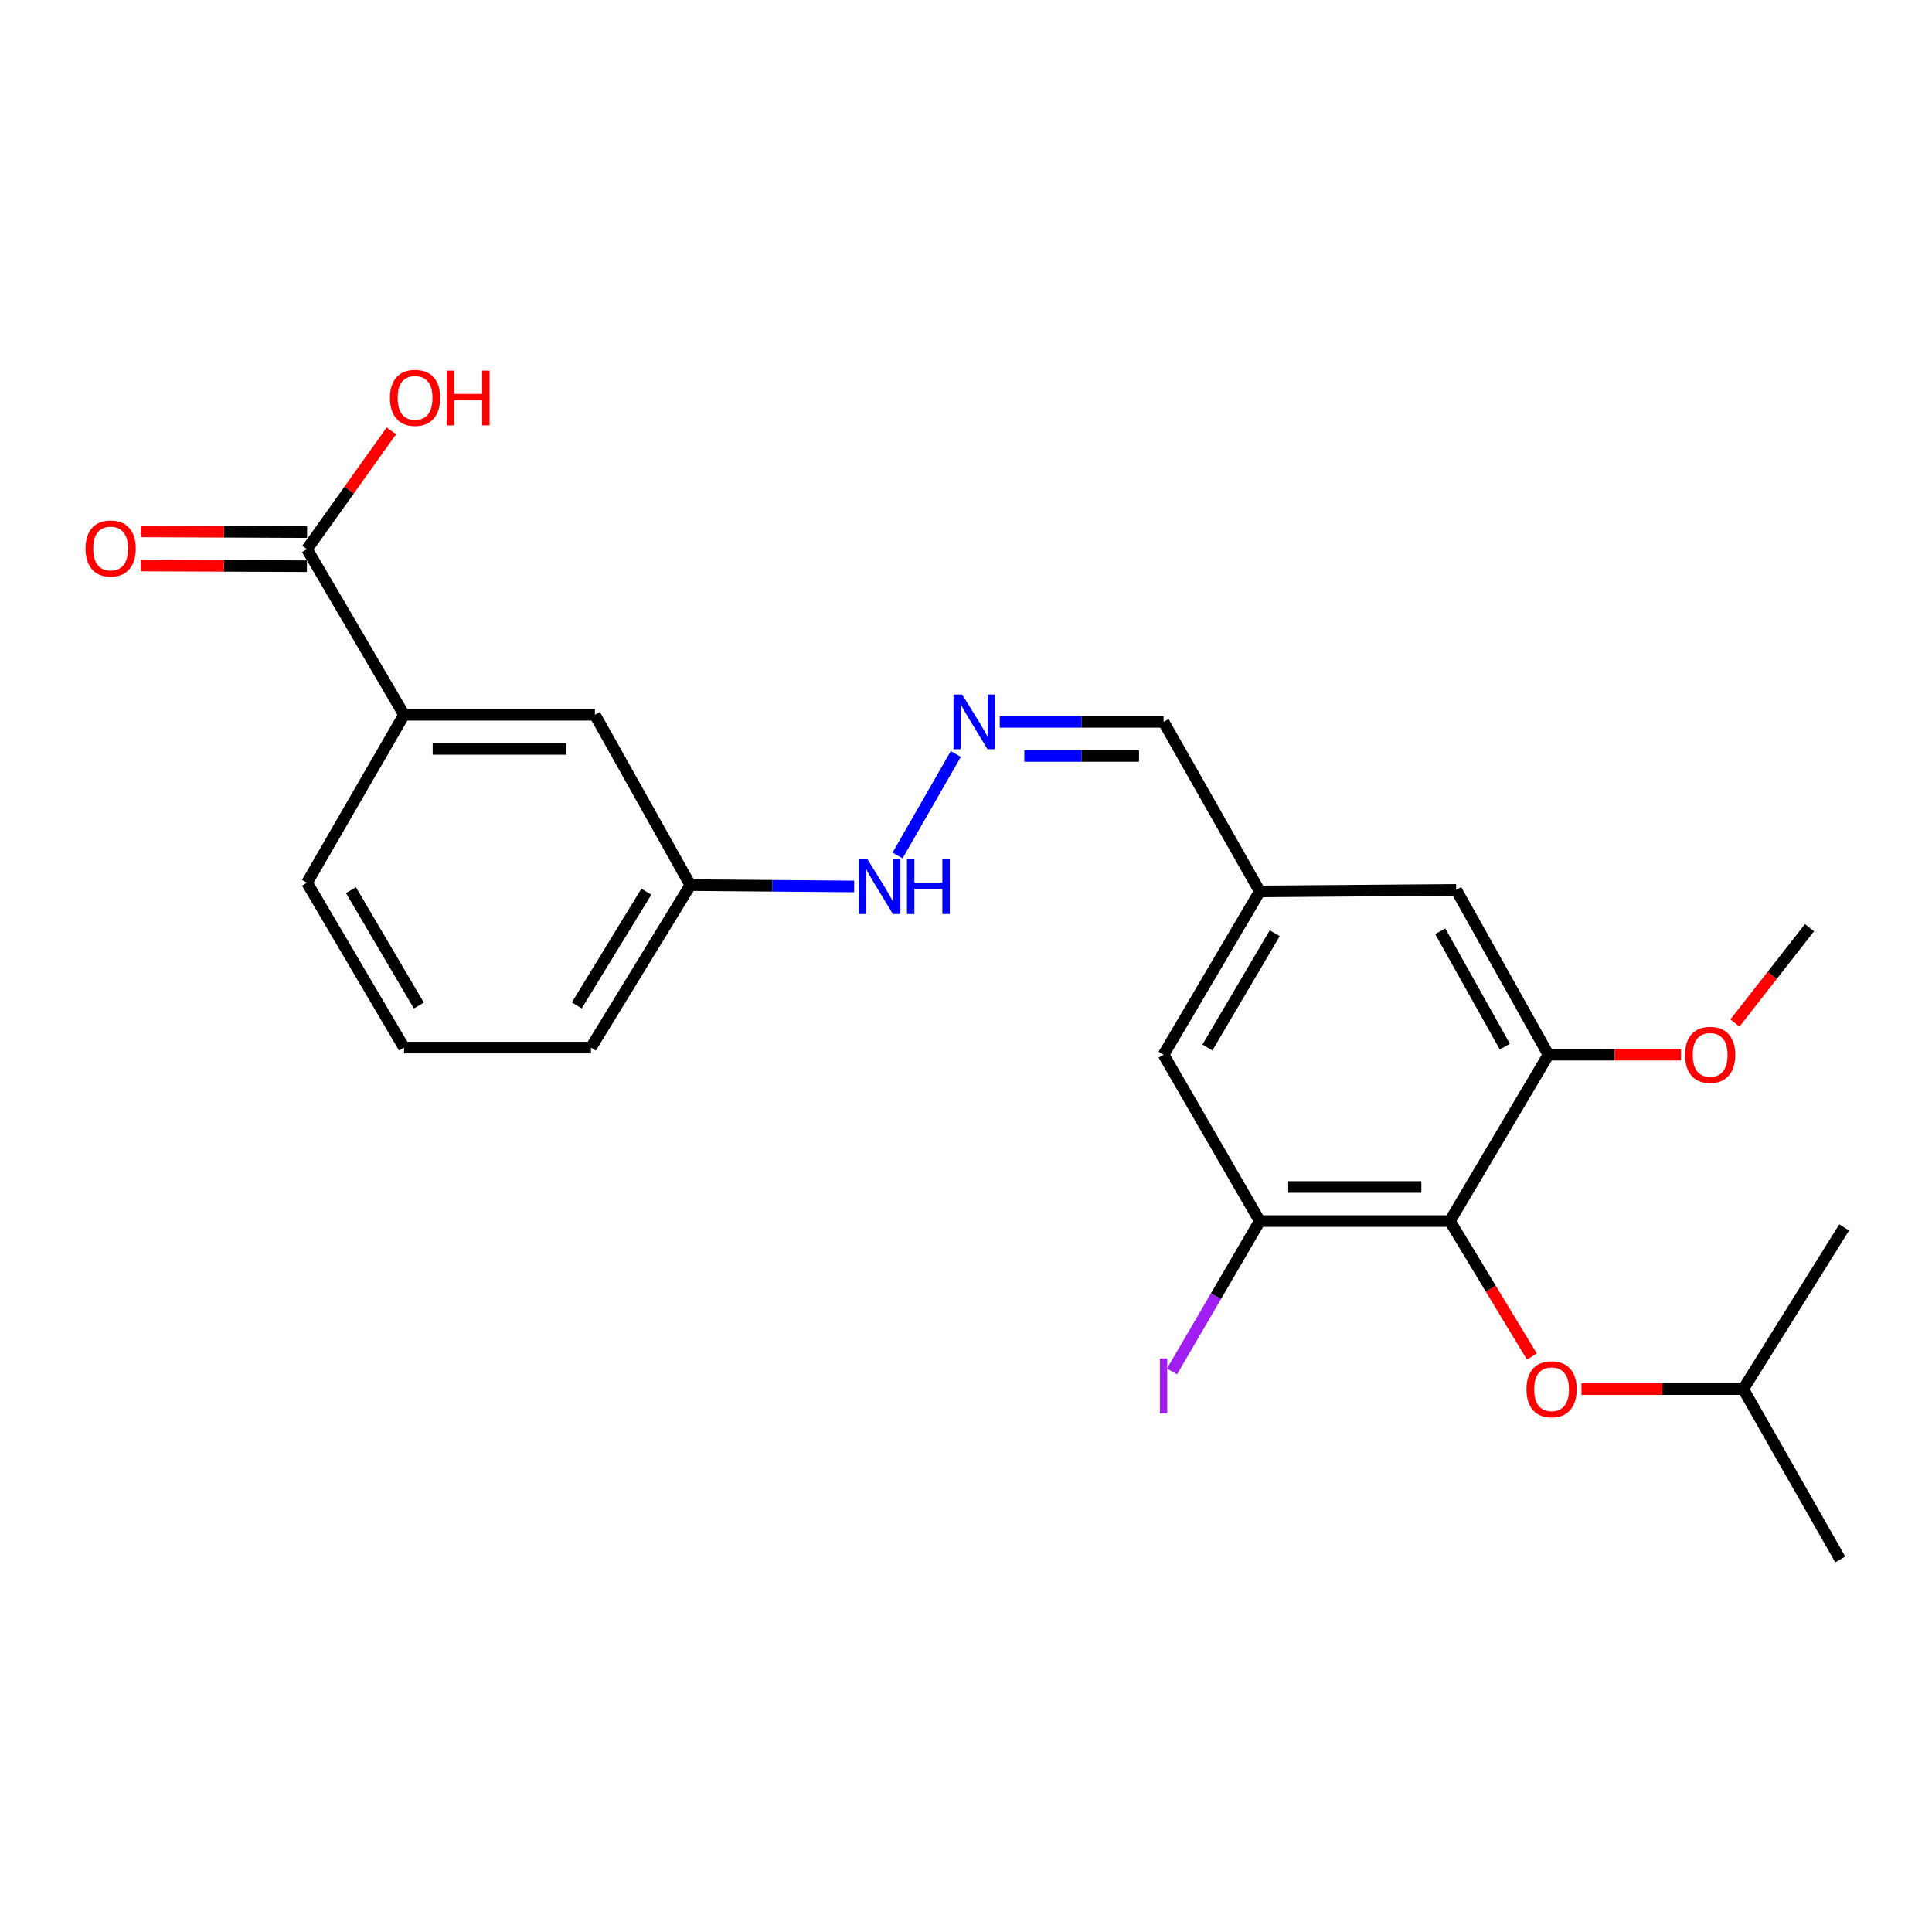 <?xml version='1.0' encoding='iso-8859-1'?>
<svg version='1.1' baseProfile='full'
              xmlns='http://www.w3.org/2000/svg'
                      xmlns:rdkit='http://www.rdkit.org/xml'
                      xmlns:xlink='http://www.w3.org/1999/xlink'
                  xml:space='preserve'
width='1000px' height='1000px' viewBox='0 0 1000 1000'>
<!-- END OF HEADER -->
<rect style='opacity:1.0;fill:#FFFFFF;stroke:none' width='1000' height='1000' x='0' y='0'> </rect>
<path class='bond-0' d='M 750.446,632.033 L 652.055,632.033' style='fill:none;fill-rule:evenodd;stroke:#000000;stroke-width:6px;stroke-linecap:butt;stroke-linejoin:miter;stroke-opacity:1' />
<path class='bond-0' d='M 735.688,614.382 L 666.813,614.382' style='fill:none;fill-rule:evenodd;stroke:#000000;stroke-width:6px;stroke-linecap:butt;stroke-linejoin:miter;stroke-opacity:1' />
<path class='bond-1' d='M 750.446,632.033 L 801.466,545.908' style='fill:none;fill-rule:evenodd;stroke:#000000;stroke-width:6px;stroke-linecap:butt;stroke-linejoin:miter;stroke-opacity:1' />
<path class='bond-4' d='M 750.446,632.033 L 771.667,667.086' style='fill:none;fill-rule:evenodd;stroke:#000000;stroke-width:6px;stroke-linecap:butt;stroke-linejoin:miter;stroke-opacity:1' />
<path class='bond-4' d='M 771.667,667.086 L 792.887,702.139' style='fill:none;fill-rule:evenodd;stroke:#FF0000;stroke-width:6px;stroke-linecap:butt;stroke-linejoin:miter;stroke-opacity:1' />
<path class='bond-6' d='M 652.055,632.033 L 602.27,545.908' style='fill:none;fill-rule:evenodd;stroke:#000000;stroke-width:6px;stroke-linecap:butt;stroke-linejoin:miter;stroke-opacity:1' />
<path class='bond-13' d='M 652.055,632.033 L 629.347,670.949' style='fill:none;fill-rule:evenodd;stroke:#000000;stroke-width:6px;stroke-linecap:butt;stroke-linejoin:miter;stroke-opacity:1' />
<path class='bond-13' d='M 629.347,670.949 L 606.64,709.865' style='fill:none;fill-rule:evenodd;stroke:#A01EEF;stroke-width:6px;stroke-linecap:butt;stroke-linejoin:miter;stroke-opacity:1' />
<path class='bond-7' d='M 801.466,545.908 L 753.702,460.597' style='fill:none;fill-rule:evenodd;stroke:#000000;stroke-width:6px;stroke-linecap:butt;stroke-linejoin:miter;stroke-opacity:1' />
<path class='bond-7' d='M 778.901,541.734 L 745.466,482.016' style='fill:none;fill-rule:evenodd;stroke:#000000;stroke-width:6px;stroke-linecap:butt;stroke-linejoin:miter;stroke-opacity:1' />
<path class='bond-16' d='M 801.466,545.908 L 835.771,545.908' style='fill:none;fill-rule:evenodd;stroke:#000000;stroke-width:6px;stroke-linecap:butt;stroke-linejoin:miter;stroke-opacity:1' />
<path class='bond-16' d='M 835.771,545.908 L 870.076,545.908' style='fill:none;fill-rule:evenodd;stroke:#FF0000;stroke-width:6px;stroke-linecap:butt;stroke-linejoin:miter;stroke-opacity:1' />
<path class='bond-2' d='M 158.908,284.239 L 209.134,369.971' style='fill:none;fill-rule:evenodd;stroke:#000000;stroke-width:6px;stroke-linecap:butt;stroke-linejoin:miter;stroke-opacity:1' />
<path class='bond-10' d='M 158.945,275.414 L 115.897,275.235' style='fill:none;fill-rule:evenodd;stroke:#000000;stroke-width:6px;stroke-linecap:butt;stroke-linejoin:miter;stroke-opacity:1' />
<path class='bond-10' d='M 115.897,275.235 L 72.848,275.056' style='fill:none;fill-rule:evenodd;stroke:#FF0000;stroke-width:6px;stroke-linecap:butt;stroke-linejoin:miter;stroke-opacity:1' />
<path class='bond-10' d='M 158.872,293.064 L 115.823,292.885' style='fill:none;fill-rule:evenodd;stroke:#000000;stroke-width:6px;stroke-linecap:butt;stroke-linejoin:miter;stroke-opacity:1' />
<path class='bond-10' d='M 115.823,292.885 L 72.775,292.707' style='fill:none;fill-rule:evenodd;stroke:#FF0000;stroke-width:6px;stroke-linecap:butt;stroke-linejoin:miter;stroke-opacity:1' />
<path class='bond-15' d='M 158.908,284.239 L 180.75,253.628' style='fill:none;fill-rule:evenodd;stroke:#000000;stroke-width:6px;stroke-linecap:butt;stroke-linejoin:miter;stroke-opacity:1' />
<path class='bond-15' d='M 180.75,253.628 L 202.591,223.018' style='fill:none;fill-rule:evenodd;stroke:#FF0000;stroke-width:6px;stroke-linecap:butt;stroke-linejoin:miter;stroke-opacity:1' />
<path class='bond-3' d='M 209.134,369.971 L 307.918,369.971' style='fill:none;fill-rule:evenodd;stroke:#000000;stroke-width:6px;stroke-linecap:butt;stroke-linejoin:miter;stroke-opacity:1' />
<path class='bond-3' d='M 223.952,387.622 L 293.101,387.622' style='fill:none;fill-rule:evenodd;stroke:#000000;stroke-width:6px;stroke-linecap:butt;stroke-linejoin:miter;stroke-opacity:1' />
<path class='bond-25' d='M 209.134,369.971 L 158.908,456.9' style='fill:none;fill-rule:evenodd;stroke:#000000;stroke-width:6px;stroke-linecap:butt;stroke-linejoin:miter;stroke-opacity:1' />
<path class='bond-17' d='M 818.574,719.001 L 860.437,719.001' style='fill:none;fill-rule:evenodd;stroke:#FF0000;stroke-width:6px;stroke-linecap:butt;stroke-linejoin:miter;stroke-opacity:1' />
<path class='bond-17' d='M 860.437,719.001 L 902.3,719.001' style='fill:none;fill-rule:evenodd;stroke:#000000;stroke-width:6px;stroke-linecap:butt;stroke-linejoin:miter;stroke-opacity:1' />
<path class='bond-5' d='M 517.47,373.639 L 559.87,373.639' style='fill:none;fill-rule:evenodd;stroke:#0000FF;stroke-width:6px;stroke-linecap:butt;stroke-linejoin:miter;stroke-opacity:1' />
<path class='bond-5' d='M 559.87,373.639 L 602.27,373.639' style='fill:none;fill-rule:evenodd;stroke:#000000;stroke-width:6px;stroke-linecap:butt;stroke-linejoin:miter;stroke-opacity:1' />
<path class='bond-5' d='M 530.19,391.289 L 559.87,391.289' style='fill:none;fill-rule:evenodd;stroke:#0000FF;stroke-width:6px;stroke-linecap:butt;stroke-linejoin:miter;stroke-opacity:1' />
<path class='bond-5' d='M 559.87,391.289 L 589.55,391.289' style='fill:none;fill-rule:evenodd;stroke:#000000;stroke-width:6px;stroke-linecap:butt;stroke-linejoin:miter;stroke-opacity:1' />
<path class='bond-11' d='M 494.738,390.258 L 464.568,442.8' style='fill:none;fill-rule:evenodd;stroke:#0000FF;stroke-width:6px;stroke-linecap:butt;stroke-linejoin:miter;stroke-opacity:1' />
<path class='bond-24' d='M 602.27,545.908 L 652.055,461.401' style='fill:none;fill-rule:evenodd;stroke:#000000;stroke-width:6px;stroke-linecap:butt;stroke-linejoin:miter;stroke-opacity:1' />
<path class='bond-24' d='M 624.946,542.191 L 659.795,483.036' style='fill:none;fill-rule:evenodd;stroke:#000000;stroke-width:6px;stroke-linecap:butt;stroke-linejoin:miter;stroke-opacity:1' />
<path class='bond-8' d='M 753.702,460.597 L 652.055,461.401' style='fill:none;fill-rule:evenodd;stroke:#000000;stroke-width:6px;stroke-linecap:butt;stroke-linejoin:miter;stroke-opacity:1' />
<path class='bond-12' d='M 652.055,461.401 L 602.27,373.639' style='fill:none;fill-rule:evenodd;stroke:#000000;stroke-width:6px;stroke-linecap:butt;stroke-linejoin:miter;stroke-opacity:1' />
<path class='bond-9' d='M 307.918,369.971 L 357.32,458.126' style='fill:none;fill-rule:evenodd;stroke:#000000;stroke-width:6px;stroke-linecap:butt;stroke-linejoin:miter;stroke-opacity:1' />
<path class='bond-14' d='M 442.111,458.83 L 399.715,458.478' style='fill:none;fill-rule:evenodd;stroke:#0000FF;stroke-width:6px;stroke-linecap:butt;stroke-linejoin:miter;stroke-opacity:1' />
<path class='bond-14' d='M 399.715,458.478 L 357.32,458.126' style='fill:none;fill-rule:evenodd;stroke:#000000;stroke-width:6px;stroke-linecap:butt;stroke-linejoin:miter;stroke-opacity:1' />
<path class='bond-20' d='M 357.32,458.126 L 305.869,542.231' style='fill:none;fill-rule:evenodd;stroke:#000000;stroke-width:6px;stroke-linecap:butt;stroke-linejoin:miter;stroke-opacity:1' />
<path class='bond-20' d='M 334.546,461.531 L 298.53,520.404' style='fill:none;fill-rule:evenodd;stroke:#000000;stroke-width:6px;stroke-linecap:butt;stroke-linejoin:miter;stroke-opacity:1' />
<path class='bond-21' d='M 898.004,529.502 L 917.298,504.84' style='fill:none;fill-rule:evenodd;stroke:#FF0000;stroke-width:6px;stroke-linecap:butt;stroke-linejoin:miter;stroke-opacity:1' />
<path class='bond-21' d='M 917.298,504.84 L 936.591,480.179' style='fill:none;fill-rule:evenodd;stroke:#000000;stroke-width:6px;stroke-linecap:butt;stroke-linejoin:miter;stroke-opacity:1' />
<path class='bond-22' d='M 902.3,719.001 L 952.516,807.165' style='fill:none;fill-rule:evenodd;stroke:#000000;stroke-width:6px;stroke-linecap:butt;stroke-linejoin:miter;stroke-opacity:1' />
<path class='bond-23' d='M 902.3,719.001 L 954.545,635.308' style='fill:none;fill-rule:evenodd;stroke:#000000;stroke-width:6px;stroke-linecap:butt;stroke-linejoin:miter;stroke-opacity:1' />
<path class='bond-18' d='M 158.908,456.9 L 209.134,542.231' style='fill:none;fill-rule:evenodd;stroke:#000000;stroke-width:6px;stroke-linecap:butt;stroke-linejoin:miter;stroke-opacity:1' />
<path class='bond-18' d='M 181.653,460.746 L 216.811,520.478' style='fill:none;fill-rule:evenodd;stroke:#000000;stroke-width:6px;stroke-linecap:butt;stroke-linejoin:miter;stroke-opacity:1' />
<path class='bond-19' d='M 209.134,542.231 L 305.869,542.231' style='fill:none;fill-rule:evenodd;stroke:#000000;stroke-width:6px;stroke-linecap:butt;stroke-linejoin:miter;stroke-opacity:1' />
<path  class='atom-5' d='M 790.094 719.081
Q 790.094 712.281, 793.454 708.481
Q 796.814 704.681, 803.094 704.681
Q 809.374 704.681, 812.734 708.481
Q 816.094 712.281, 816.094 719.081
Q 816.094 725.961, 812.694 729.881
Q 809.294 733.761, 803.094 733.761
Q 796.854 733.761, 793.454 729.881
Q 790.094 726.001, 790.094 719.081
M 803.094 730.561
Q 807.414 730.561, 809.734 727.681
Q 812.094 724.761, 812.094 719.081
Q 812.094 713.521, 809.734 710.721
Q 807.414 707.881, 803.094 707.881
Q 798.774 707.881, 796.414 710.681
Q 794.094 713.481, 794.094 719.081
Q 794.094 724.801, 796.414 727.681
Q 798.774 730.561, 803.094 730.561
' fill='#FF0000'/>
<path  class='atom-6' d='M 498.02 359.479
L 507.3 374.479
Q 508.22 375.959, 509.7 378.639
Q 511.18 381.319, 511.26 381.479
L 511.26 359.479
L 515.02 359.479
L 515.02 387.799
L 511.14 387.799
L 501.18 371.399
Q 500.02 369.479, 498.78 367.279
Q 497.58 365.079, 497.22 364.399
L 497.22 387.799
L 493.54 387.799
L 493.54 359.479
L 498.02 359.479
' fill='#0000FF'/>
<path  class='atom-11' d='M 44.271 283.897
Q 44.271 277.097, 47.631 273.297
Q 50.991 269.497, 57.271 269.497
Q 63.551 269.497, 66.911 273.297
Q 70.271 277.097, 70.271 283.897
Q 70.271 290.777, 66.871 294.697
Q 63.471 298.577, 57.271 298.577
Q 51.031 298.577, 47.631 294.697
Q 44.271 290.817, 44.271 283.897
M 57.271 295.377
Q 61.591 295.377, 63.911 292.497
Q 66.271 289.577, 66.271 283.897
Q 66.271 278.337, 63.911 275.537
Q 61.591 272.697, 57.271 272.697
Q 52.951 272.697, 50.591 275.497
Q 48.271 278.297, 48.271 283.897
Q 48.271 289.617, 50.591 292.497
Q 52.951 295.377, 57.271 295.377
' fill='#FF0000'/>
<path  class='atom-12' d='M 449.04 444.78
L 458.32 459.78
Q 459.24 461.26, 460.72 463.94
Q 462.2 466.62, 462.28 466.78
L 462.28 444.78
L 466.04 444.78
L 466.04 473.1
L 462.16 473.1
L 452.2 456.7
Q 451.04 454.78, 449.8 452.58
Q 448.6 450.38, 448.24 449.7
L 448.24 473.1
L 444.56 473.1
L 444.56 444.78
L 449.04 444.78
' fill='#0000FF'/>
<path  class='atom-12' d='M 469.44 444.78
L 473.28 444.78
L 473.28 456.82
L 487.76 456.82
L 487.76 444.78
L 491.6 444.78
L 491.6 473.1
L 487.76 473.1
L 487.76 460.02
L 473.28 460.02
L 473.28 473.1
L 469.44 473.1
L 469.44 444.78
' fill='#0000FF'/>
<path  class='atom-14' d='M 600.37 703.133
L 604.17 703.133
L 604.17 731.573
L 600.37 731.573
L 600.37 703.133
' fill='#A01EEF'/>
<path  class='atom-16' d='M 201.841 205.931
Q 201.841 199.131, 205.201 195.331
Q 208.561 191.531, 214.841 191.531
Q 221.121 191.531, 224.481 195.331
Q 227.841 199.131, 227.841 205.931
Q 227.841 212.811, 224.441 216.731
Q 221.041 220.611, 214.841 220.611
Q 208.601 220.611, 205.201 216.731
Q 201.841 212.851, 201.841 205.931
M 214.841 217.411
Q 219.161 217.411, 221.481 214.531
Q 223.841 211.611, 223.841 205.931
Q 223.841 200.371, 221.481 197.571
Q 219.161 194.731, 214.841 194.731
Q 210.521 194.731, 208.161 197.531
Q 205.841 200.331, 205.841 205.931
Q 205.841 211.651, 208.161 214.531
Q 210.521 217.411, 214.841 217.411
' fill='#FF0000'/>
<path  class='atom-16' d='M 231.241 191.851
L 235.081 191.851
L 235.081 203.891
L 249.561 203.891
L 249.561 191.851
L 253.401 191.851
L 253.401 220.171
L 249.561 220.171
L 249.561 207.091
L 235.081 207.091
L 235.081 220.171
L 231.241 220.171
L 231.241 191.851
' fill='#FF0000'/>
<path  class='atom-17' d='M 872.169 545.988
Q 872.169 539.188, 875.529 535.388
Q 878.889 531.588, 885.169 531.588
Q 891.449 531.588, 894.809 535.388
Q 898.169 539.188, 898.169 545.988
Q 898.169 552.868, 894.769 556.788
Q 891.369 560.668, 885.169 560.668
Q 878.929 560.668, 875.529 556.788
Q 872.169 552.908, 872.169 545.988
M 885.169 557.468
Q 889.489 557.468, 891.809 554.588
Q 894.169 551.668, 894.169 545.988
Q 894.169 540.428, 891.809 537.628
Q 889.489 534.788, 885.169 534.788
Q 880.849 534.788, 878.489 537.588
Q 876.169 540.388, 876.169 545.988
Q 876.169 551.708, 878.489 554.588
Q 880.849 557.468, 885.169 557.468
' fill='#FF0000'/>
</svg>
